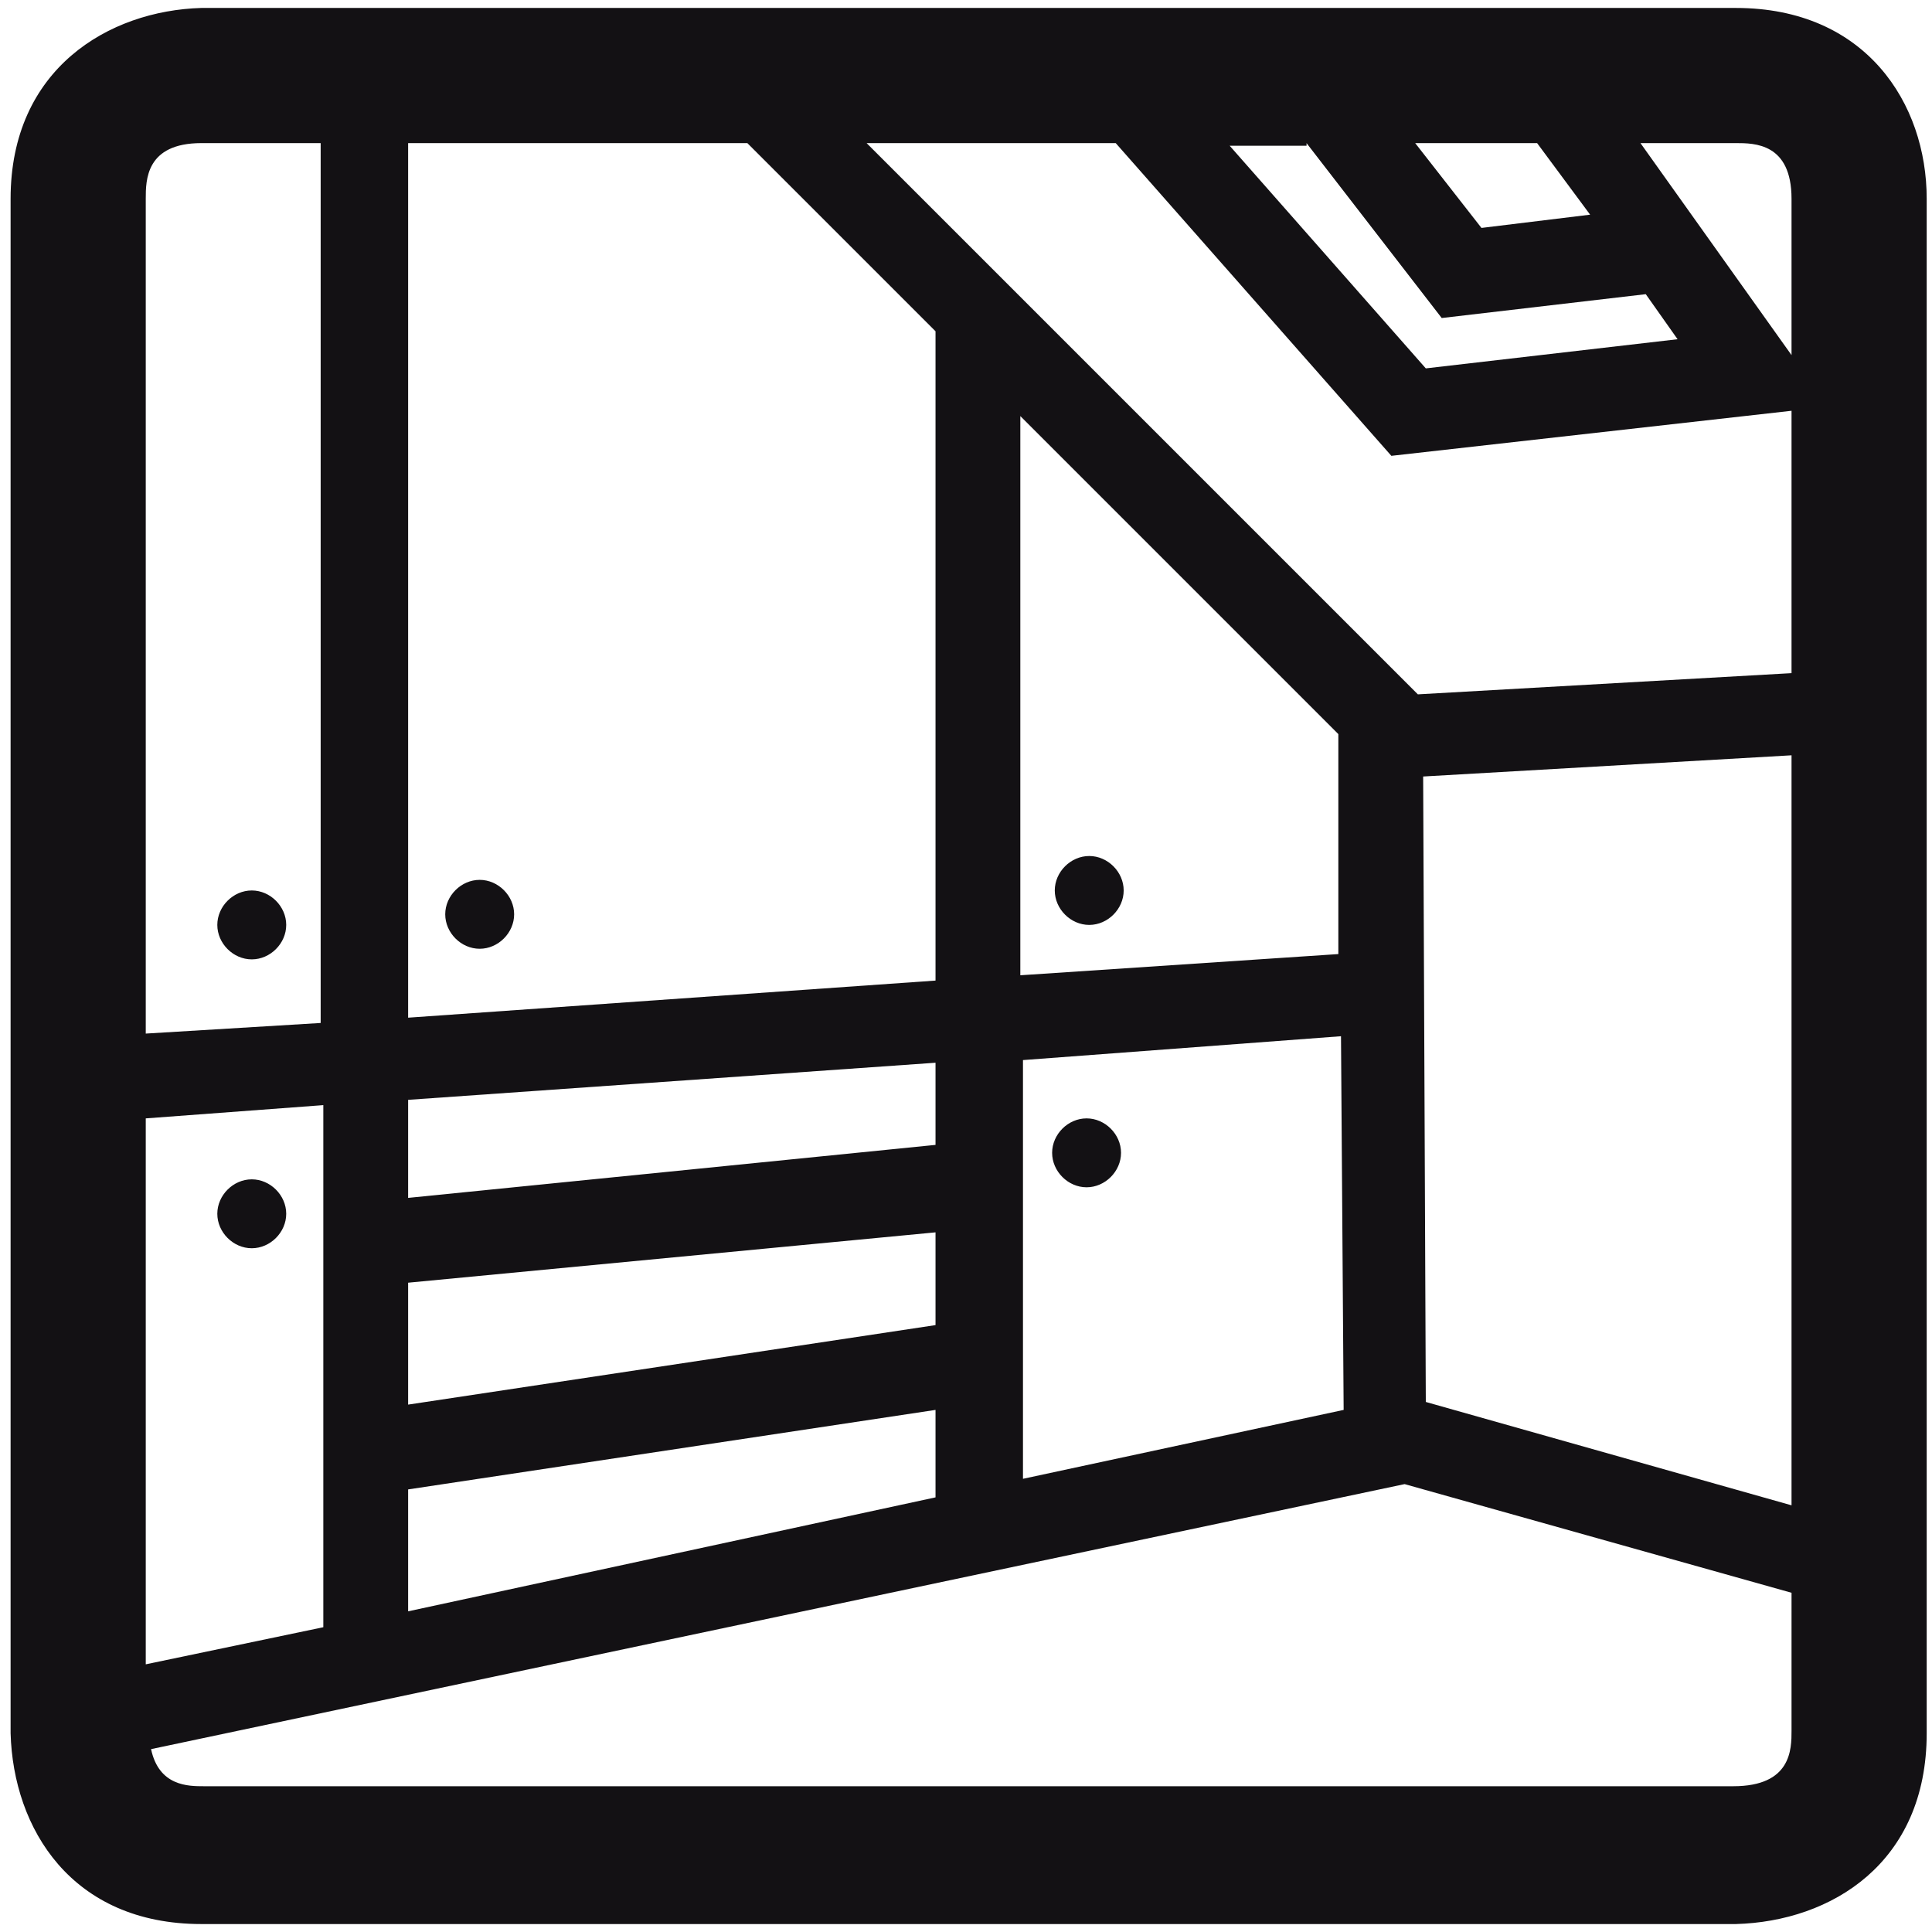 <svg enable-background="new 0 0 72.9 72.9" viewBox="0 0 72.9 72.9" xmlns="http://www.w3.org/2000/svg"><path d="m65.5.3h-57.9c-3.5.1-7.2 2.3-7.2 7.2v57.9c.1 3.6 2.3 7.2 7.2 7.2h57.9c3.6-.1 7.2-2.3 7.2-7.2v-57.9c0-3.6-2.3-7.2-7.2-7.2zm-7.5 5.1 2 2.7-4.1.5-2.5-3.2zm-8.7 0 5.1 6.6 7.7-.9 1.2 1.7-9.5 1.1-7.4-8.4h2.9zm-33.9 0h12.8l7.1 7.1v24.5l-19.9 1.4zm0 36.1 19.9-1.4v3.1l-19.9 2zm0 6.9 19.9-1.9v3.5l-19.9 3zm0 7.8 19.9-3v3.3l-19.9 4.3zm-9.9-48.7c0-.7 0-2.1 2.1-2.1h4.5v33.2l-6.6.4zm0 34.7 6.7-.5v19.7l-6.7 1.4zm62.1 23.1c0 .7 0 2.1-2.2 2.1h-57.7c-.6 0-1.7 0-2-1.4l47.3-10 14.6 4.1zm-17-26.2.1 14.1-12.1 2.6v-15.8zm-12.1-2.3v-21.1l12 12v8.3zm29.1 20-13.8-3.9-.1-23.6 13.9-.8zm0-31.4-14.1.8-20.8-20.8h9.4l10.4 11.8 15.1-1.7zm0-12-5.7-8h3.6c.7 0 2.1 0 2.1 2.1zm-26.5 18.9c-.7 0-1.3.6-1.3 1.3s.6 1.3 1.3 1.3 1.3-.6 1.3-1.3-.6-1.3-1.3-1.3zm-31.6 12.2c-.7 0-1.3.6-1.3 1.3s.6 1.3 1.3 1.3 1.3-.6 1.3-1.3-.6-1.3-1.3-1.3zm0-10.9c-.7 0-1.3.6-1.3 1.3s.6 1.3 1.3 1.3 1.3-.6 1.3-1.3-.6-1.3-1.3-1.3zm8.6-.4c-.7 0-1.3.6-1.3 1.3s.6 1.3 1.3 1.3 1.3-.6 1.3-1.3-.6-1.3-1.3-1.3zm22.9 11.6c.7 0 1.3-.6 1.3-1.3s-.6-1.3-1.3-1.3-1.3.6-1.3 1.3.6 1.3 1.3 1.3z" fill="#131114"/></svg>